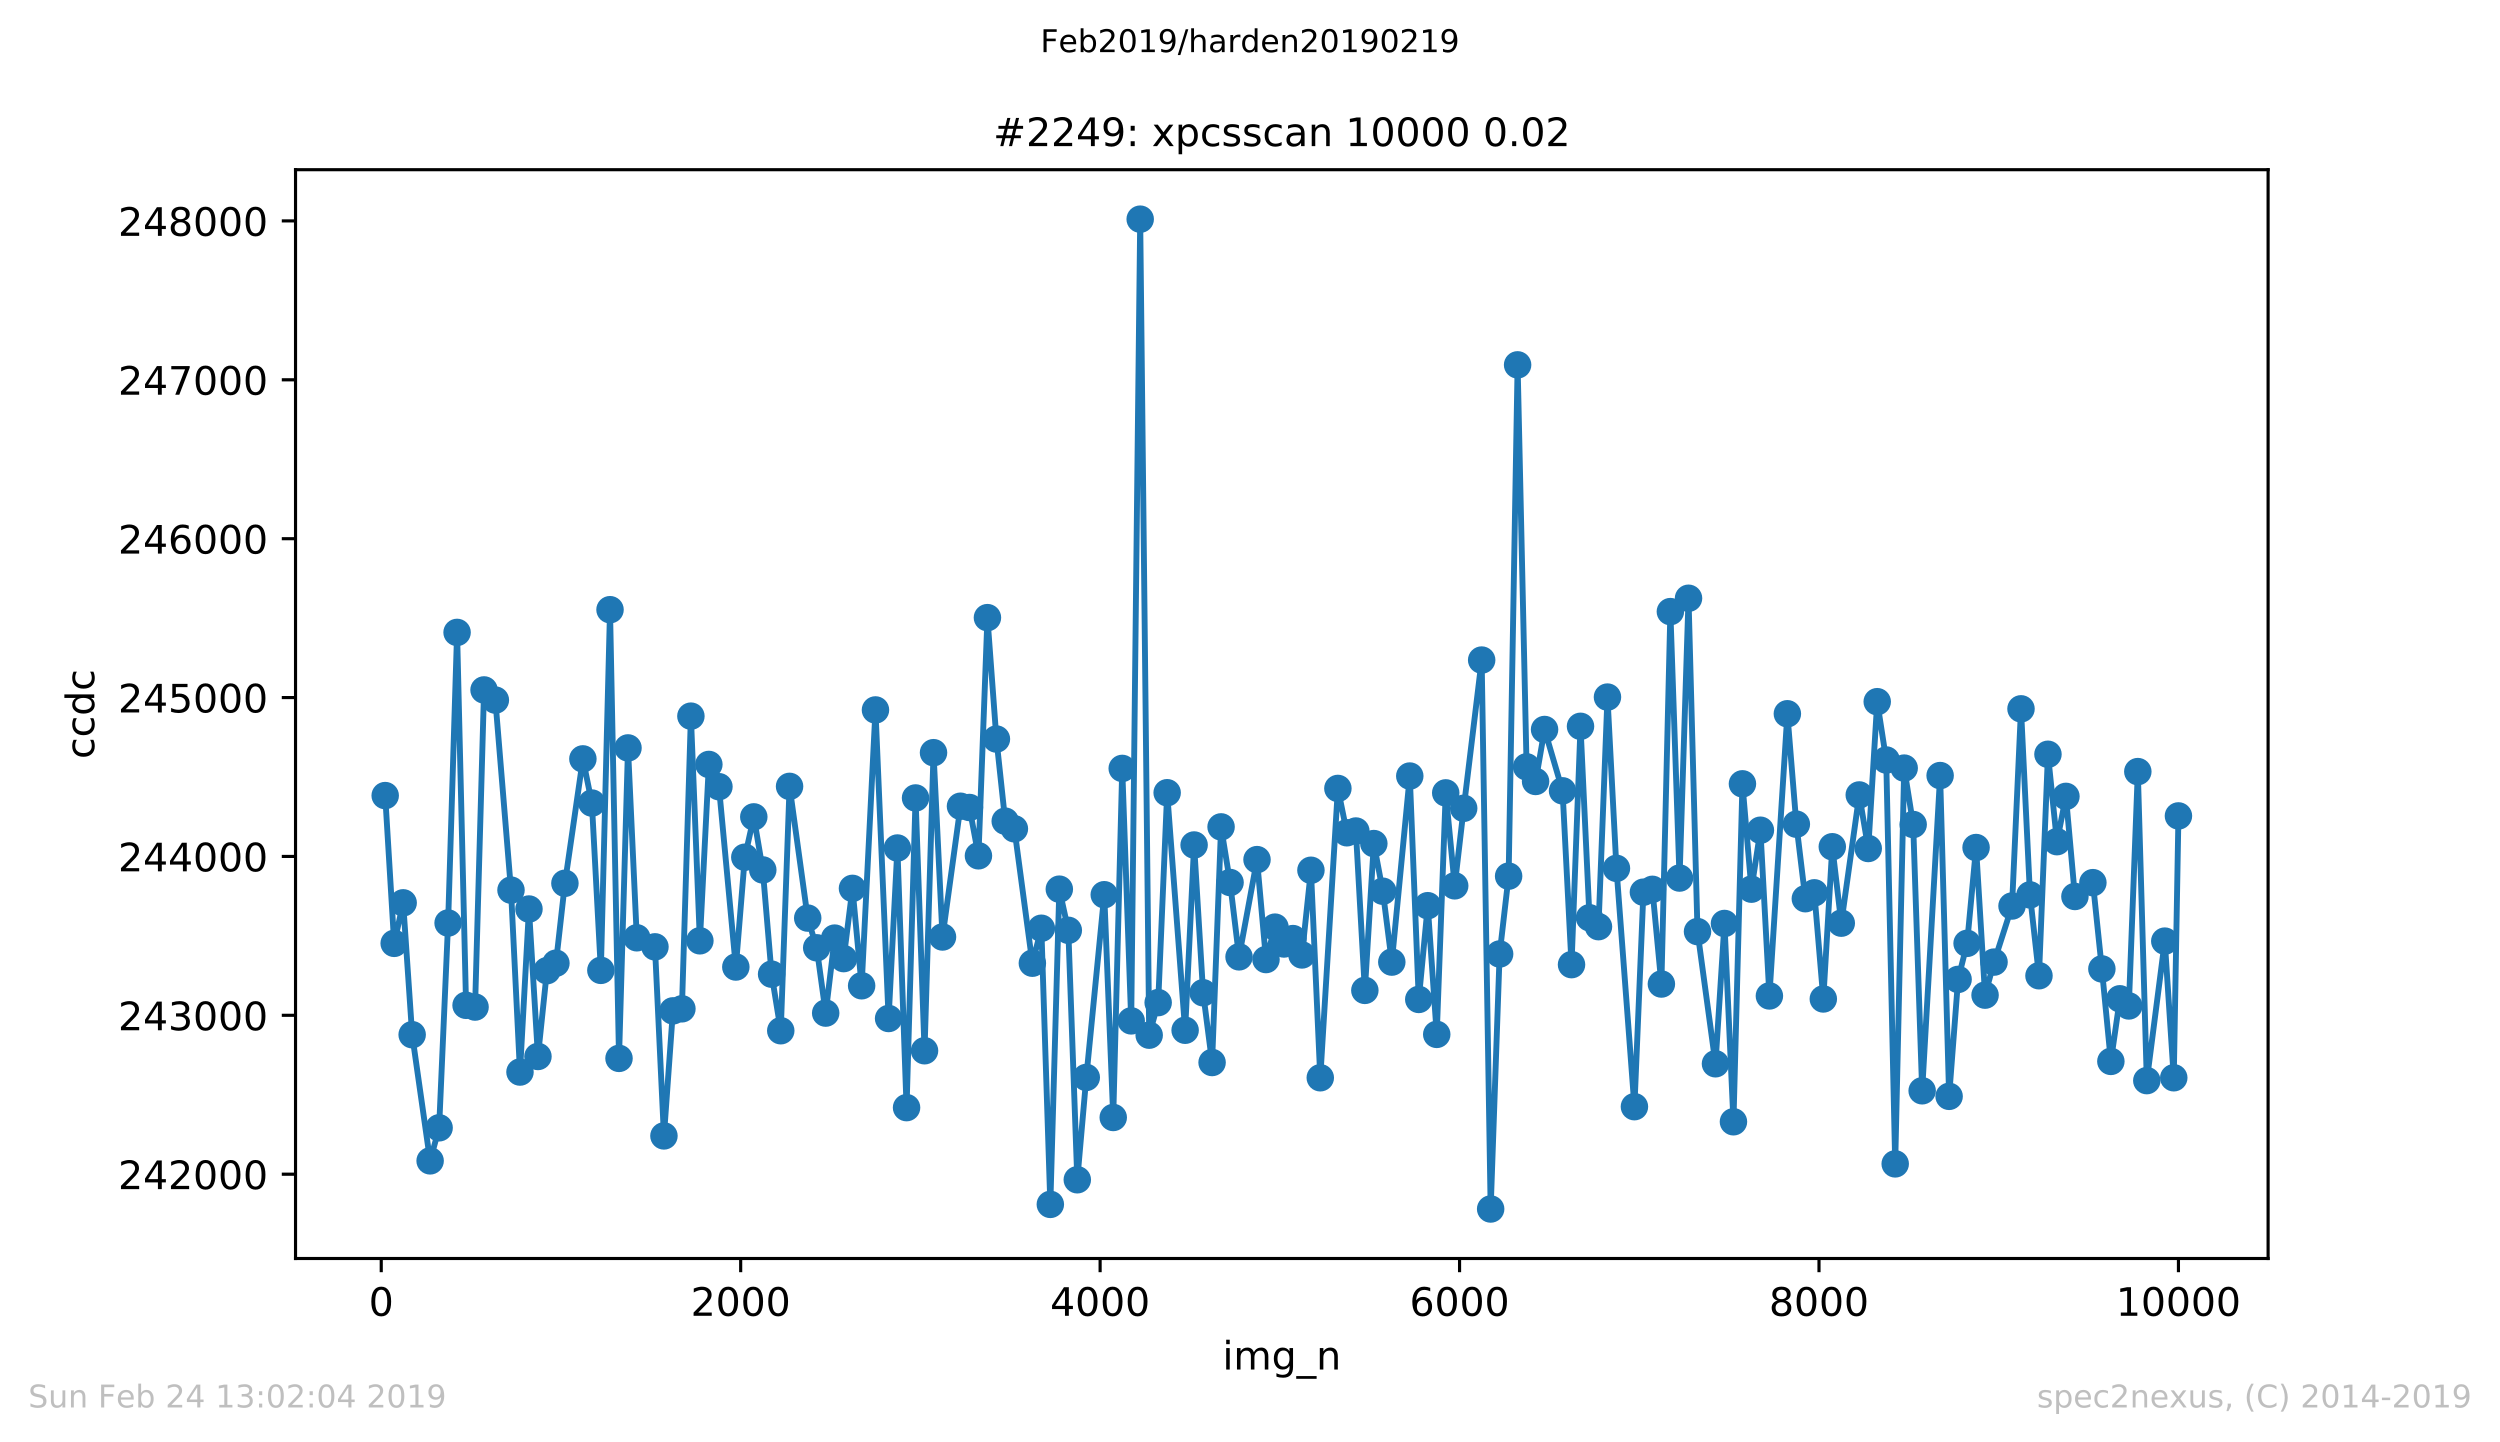 <?xml version="1.0" encoding="utf-8" standalone="no"?>
<!DOCTYPE svg PUBLIC "-//W3C//DTD SVG 1.1//EN"
  "http://www.w3.org/Graphics/SVG/1.1/DTD/svg11.dtd">
<!-- Created with matplotlib (https://matplotlib.org/) -->
<svg height="367.2pt" version="1.1" viewBox="0 0 636.48 367.2" width="636.48pt" xmlns="http://www.w3.org/2000/svg" xmlns:xlink="http://www.w3.org/1999/xlink">
 <defs>
  <style type="text/css">
*{stroke-linecap:butt;stroke-linejoin:round;white-space:pre;}
  </style>
 </defs>
 <g id="figure_1">
  <g id="patch_1">
   <path d="M 0 367.2 
L 636.48 367.2 
L 636.48 0 
L 0 0 
z
" style="fill:#ffffff;"/>
  </g>
  <g id="axes_1">
   <g id="patch_2">
    <path d="M 75.24 320.4 
L 577.44 320.4 
L 577.44 43.2 
L 75.24 43.2 
z
" style="fill:#ffffff;"/>
   </g>
   <g id="matplotlib.axis_1">
    <g id="xtick_1">
     <g id="line2d_1">
      <defs>
       <path d="M 0 0 
L 0 3.5 
" id="ma4712c759c" style="stroke:#000000;stroke-width:0.8;"/>
      </defs>
      <g>
       <use style="stroke:#000000;stroke-width:0.8;" x="97.061" xlink:href="#ma4712c759c" y="320.4"/>
      </g>
     </g>
     <g id="text_1">
      <!-- 0 -->
      <defs>
       <path d="M 31.781 66.406 
Q 24.172 66.406 20.328 58.906 
Q 16.5 51.422 16.5 36.375 
Q 16.5 21.391 20.328 13.891 
Q 24.172 6.391 31.781 6.391 
Q 39.453 6.391 43.281 13.891 
Q 47.125 21.391 47.125 36.375 
Q 47.125 51.422 43.281 58.906 
Q 39.453 66.406 31.781 66.406 
z
M 31.781 74.219 
Q 44.047 74.219 50.516 64.516 
Q 56.984 54.828 56.984 36.375 
Q 56.984 17.969 50.516 8.266 
Q 44.047 -1.422 31.781 -1.422 
Q 19.531 -1.422 13.062 8.266 
Q 6.594 17.969 6.594 36.375 
Q 6.594 54.828 13.062 64.516 
Q 19.531 74.219 31.781 74.219 
z
" id="DejaVuSans-48"/>
      </defs>
      <g transform="translate(93.879 334.998)scale(0.1 -0.1)">
       <use xlink:href="#DejaVuSans-48"/>
      </g>
     </g>
    </g>
    <g id="xtick_2">
     <g id="line2d_2">
      <g>
       <use style="stroke:#000000;stroke-width:0.8;" x="188.571" xlink:href="#ma4712c759c" y="320.4"/>
      </g>
     </g>
     <g id="text_2">
      <!-- 2000 -->
      <defs>
       <path d="M 19.188 8.297 
L 53.609 8.297 
L 53.609 0 
L 7.328 0 
L 7.328 8.297 
Q 12.938 14.109 22.625 23.891 
Q 32.328 33.688 34.812 36.531 
Q 39.547 41.844 41.422 45.531 
Q 43.312 49.219 43.312 52.781 
Q 43.312 58.594 39.234 62.25 
Q 35.156 65.922 28.609 65.922 
Q 23.969 65.922 18.812 64.312 
Q 13.672 62.703 7.812 59.422 
L 7.812 69.391 
Q 13.766 71.781 18.938 73 
Q 24.125 74.219 28.422 74.219 
Q 39.75 74.219 46.484 68.547 
Q 53.219 62.891 53.219 53.422 
Q 53.219 48.922 51.531 44.891 
Q 49.859 40.875 45.406 35.406 
Q 44.188 33.984 37.641 27.219 
Q 31.109 20.453 19.188 8.297 
z
" id="DejaVuSans-50"/>
      </defs>
      <g transform="translate(175.846 334.998)scale(0.1 -0.1)">
       <use xlink:href="#DejaVuSans-50"/>
       <use x="63.623" xlink:href="#DejaVuSans-48"/>
       <use x="127.246" xlink:href="#DejaVuSans-48"/>
       <use x="190.869" xlink:href="#DejaVuSans-48"/>
      </g>
     </g>
    </g>
    <g id="xtick_3">
     <g id="line2d_3">
      <g>
       <use style="stroke:#000000;stroke-width:0.8;" x="280.081" xlink:href="#ma4712c759c" y="320.4"/>
      </g>
     </g>
     <g id="text_3">
      <!-- 4000 -->
      <defs>
       <path d="M 37.797 64.312 
L 12.891 25.391 
L 37.797 25.391 
z
M 35.203 72.906 
L 47.609 72.906 
L 47.609 25.391 
L 58.016 25.391 
L 58.016 17.188 
L 47.609 17.188 
L 47.609 0 
L 37.797 0 
L 37.797 17.188 
L 4.891 17.188 
L 4.891 26.703 
z
" id="DejaVuSans-52"/>
      </defs>
      <g transform="translate(267.356 334.998)scale(0.1 -0.1)">
       <use xlink:href="#DejaVuSans-52"/>
       <use x="63.623" xlink:href="#DejaVuSans-48"/>
       <use x="127.246" xlink:href="#DejaVuSans-48"/>
       <use x="190.869" xlink:href="#DejaVuSans-48"/>
      </g>
     </g>
    </g>
    <g id="xtick_4">
     <g id="line2d_4">
      <g>
       <use style="stroke:#000000;stroke-width:0.8;" x="371.592" xlink:href="#ma4712c759c" y="320.4"/>
      </g>
     </g>
     <g id="text_4">
      <!-- 6000 -->
      <defs>
       <path d="M 33.016 40.375 
Q 26.375 40.375 22.484 35.828 
Q 18.609 31.297 18.609 23.391 
Q 18.609 15.531 22.484 10.953 
Q 26.375 6.391 33.016 6.391 
Q 39.656 6.391 43.531 10.953 
Q 47.406 15.531 47.406 23.391 
Q 47.406 31.297 43.531 35.828 
Q 39.656 40.375 33.016 40.375 
z
M 52.594 71.297 
L 52.594 62.312 
Q 48.875 64.062 45.094 64.984 
Q 41.312 65.922 37.594 65.922 
Q 27.828 65.922 22.672 59.328 
Q 17.531 52.734 16.797 39.406 
Q 19.672 43.656 24.016 45.922 
Q 28.375 48.188 33.594 48.188 
Q 44.578 48.188 50.953 41.516 
Q 57.328 34.859 57.328 23.391 
Q 57.328 12.156 50.688 5.359 
Q 44.047 -1.422 33.016 -1.422 
Q 20.359 -1.422 13.672 8.266 
Q 6.984 17.969 6.984 36.375 
Q 6.984 53.656 15.188 63.938 
Q 23.391 74.219 37.203 74.219 
Q 40.922 74.219 44.703 73.484 
Q 48.484 72.75 52.594 71.297 
z
" id="DejaVuSans-54"/>
      </defs>
      <g transform="translate(358.867 334.998)scale(0.1 -0.1)">
       <use xlink:href="#DejaVuSans-54"/>
       <use x="63.623" xlink:href="#DejaVuSans-48"/>
       <use x="127.246" xlink:href="#DejaVuSans-48"/>
       <use x="190.869" xlink:href="#DejaVuSans-48"/>
      </g>
     </g>
    </g>
    <g id="xtick_5">
     <g id="line2d_5">
      <g>
       <use style="stroke:#000000;stroke-width:0.8;" x="463.102" xlink:href="#ma4712c759c" y="320.4"/>
      </g>
     </g>
     <g id="text_5">
      <!-- 8000 -->
      <defs>
       <path d="M 31.781 34.625 
Q 24.75 34.625 20.719 30.859 
Q 16.703 27.094 16.703 20.516 
Q 16.703 13.922 20.719 10.156 
Q 24.75 6.391 31.781 6.391 
Q 38.812 6.391 42.859 10.172 
Q 46.922 13.969 46.922 20.516 
Q 46.922 27.094 42.891 30.859 
Q 38.875 34.625 31.781 34.625 
z
M 21.922 38.812 
Q 15.578 40.375 12.031 44.719 
Q 8.5 49.078 8.5 55.328 
Q 8.5 64.062 14.719 69.141 
Q 20.953 74.219 31.781 74.219 
Q 42.672 74.219 48.875 69.141 
Q 55.078 64.062 55.078 55.328 
Q 55.078 49.078 51.531 44.719 
Q 48 40.375 41.703 38.812 
Q 48.828 37.156 52.797 32.312 
Q 56.781 27.484 56.781 20.516 
Q 56.781 9.906 50.312 4.234 
Q 43.844 -1.422 31.781 -1.422 
Q 19.734 -1.422 13.25 4.234 
Q 6.781 9.906 6.781 20.516 
Q 6.781 27.484 10.781 32.312 
Q 14.797 37.156 21.922 38.812 
z
M 18.312 54.391 
Q 18.312 48.734 21.844 45.562 
Q 25.391 42.391 31.781 42.391 
Q 38.141 42.391 41.719 45.562 
Q 45.312 48.734 45.312 54.391 
Q 45.312 60.062 41.719 63.234 
Q 38.141 66.406 31.781 66.406 
Q 25.391 66.406 21.844 63.234 
Q 18.312 60.062 18.312 54.391 
z
" id="DejaVuSans-56"/>
      </defs>
      <g transform="translate(450.377 334.998)scale(0.1 -0.1)">
       <use xlink:href="#DejaVuSans-56"/>
       <use x="63.623" xlink:href="#DejaVuSans-48"/>
       <use x="127.246" xlink:href="#DejaVuSans-48"/>
       <use x="190.869" xlink:href="#DejaVuSans-48"/>
      </g>
     </g>
    </g>
    <g id="xtick_6">
     <g id="line2d_6">
      <g>
       <use style="stroke:#000000;stroke-width:0.8;" x="554.613" xlink:href="#ma4712c759c" y="320.4"/>
      </g>
     </g>
     <g id="text_6">
      <!-- 10000 -->
      <defs>
       <path d="M 12.406 8.297 
L 28.516 8.297 
L 28.516 63.922 
L 10.984 60.406 
L 10.984 69.391 
L 28.422 72.906 
L 38.281 72.906 
L 38.281 8.297 
L 54.391 8.297 
L 54.391 0 
L 12.406 0 
z
" id="DejaVuSans-49"/>
      </defs>
      <g transform="translate(538.706 334.998)scale(0.1 -0.1)">
       <use xlink:href="#DejaVuSans-49"/>
       <use x="63.623" xlink:href="#DejaVuSans-48"/>
       <use x="127.246" xlink:href="#DejaVuSans-48"/>
       <use x="190.869" xlink:href="#DejaVuSans-48"/>
       <use x="254.492" xlink:href="#DejaVuSans-48"/>
      </g>
     </g>
    </g>
    <g id="text_7">
     <!-- img_n -->
     <defs>
      <path d="M 9.422 54.688 
L 18.406 54.688 
L 18.406 0 
L 9.422 0 
z
M 9.422 75.984 
L 18.406 75.984 
L 18.406 64.594 
L 9.422 64.594 
z
" id="DejaVuSans-105"/>
      <path d="M 52 44.188 
Q 55.375 50.25 60.062 53.125 
Q 64.75 56 71.094 56 
Q 79.641 56 84.281 50.016 
Q 88.922 44.047 88.922 33.016 
L 88.922 0 
L 79.891 0 
L 79.891 32.719 
Q 79.891 40.578 77.094 44.375 
Q 74.312 48.188 68.609 48.188 
Q 61.625 48.188 57.562 43.547 
Q 53.516 38.922 53.516 30.906 
L 53.516 0 
L 44.484 0 
L 44.484 32.719 
Q 44.484 40.625 41.703 44.406 
Q 38.922 48.188 33.109 48.188 
Q 26.219 48.188 22.156 43.531 
Q 18.109 38.875 18.109 30.906 
L 18.109 0 
L 9.078 0 
L 9.078 54.688 
L 18.109 54.688 
L 18.109 46.188 
Q 21.188 51.219 25.484 53.609 
Q 29.781 56 35.688 56 
Q 41.656 56 45.828 52.969 
Q 50 49.953 52 44.188 
z
" id="DejaVuSans-109"/>
      <path d="M 45.406 27.984 
Q 45.406 37.75 41.375 43.109 
Q 37.359 48.484 30.078 48.484 
Q 22.859 48.484 18.828 43.109 
Q 14.797 37.75 14.797 27.984 
Q 14.797 18.266 18.828 12.891 
Q 22.859 7.516 30.078 7.516 
Q 37.359 7.516 41.375 12.891 
Q 45.406 18.266 45.406 27.984 
z
M 54.391 6.781 
Q 54.391 -7.172 48.188 -13.984 
Q 42 -20.797 29.203 -20.797 
Q 24.469 -20.797 20.266 -20.094 
Q 16.062 -19.391 12.109 -17.922 
L 12.109 -9.188 
Q 16.062 -11.328 19.922 -12.344 
Q 23.781 -13.375 27.781 -13.375 
Q 36.625 -13.375 41.016 -8.766 
Q 45.406 -4.156 45.406 5.172 
L 45.406 9.625 
Q 42.625 4.781 38.281 2.391 
Q 33.938 0 27.875 0 
Q 17.828 0 11.672 7.656 
Q 5.516 15.328 5.516 27.984 
Q 5.516 40.672 11.672 48.328 
Q 17.828 56 27.875 56 
Q 33.938 56 38.281 53.609 
Q 42.625 51.219 45.406 46.391 
L 45.406 54.688 
L 54.391 54.688 
z
" id="DejaVuSans-103"/>
      <path d="M 50.984 -16.609 
L 50.984 -23.578 
L -0.984 -23.578 
L -0.984 -16.609 
z
" id="DejaVuSans-95"/>
      <path d="M 54.891 33.016 
L 54.891 0 
L 45.906 0 
L 45.906 32.719 
Q 45.906 40.484 42.875 44.328 
Q 39.844 48.188 33.797 48.188 
Q 26.516 48.188 22.312 43.547 
Q 18.109 38.922 18.109 30.906 
L 18.109 0 
L 9.078 0 
L 9.078 54.688 
L 18.109 54.688 
L 18.109 46.188 
Q 21.344 51.125 25.703 53.562 
Q 30.078 56 35.797 56 
Q 45.219 56 50.047 50.172 
Q 54.891 44.344 54.891 33.016 
z
" id="DejaVuSans-110"/>
     </defs>
     <g transform="translate(311.238 348.677)scale(0.1 -0.1)">
      <use xlink:href="#DejaVuSans-105"/>
      <use x="27.783" xlink:href="#DejaVuSans-109"/>
      <use x="125.195" xlink:href="#DejaVuSans-103"/>
      <use x="188.672" xlink:href="#DejaVuSans-95"/>
      <use x="238.672" xlink:href="#DejaVuSans-110"/>
     </g>
    </g>
   </g>
   <g id="matplotlib.axis_2">
    <g id="ytick_1">
     <g id="line2d_7">
      <defs>
       <path d="M 0 0 
L -3.5 0 
" id="mccebaf399e" style="stroke:#000000;stroke-width:0.8;"/>
      </defs>
      <g>
       <use style="stroke:#000000;stroke-width:0.8;" x="75.24" xlink:href="#mccebaf399e" y="298.942"/>
      </g>
     </g>
     <g id="text_8">
      <!-- 242000 -->
      <g transform="translate(30.065 302.741)scale(0.1 -0.1)">
       <use xlink:href="#DejaVuSans-50"/>
       <use x="63.623" xlink:href="#DejaVuSans-52"/>
       <use x="127.246" xlink:href="#DejaVuSans-50"/>
       <use x="190.869" xlink:href="#DejaVuSans-48"/>
       <use x="254.492" xlink:href="#DejaVuSans-48"/>
       <use x="318.115" xlink:href="#DejaVuSans-48"/>
      </g>
     </g>
    </g>
    <g id="ytick_2">
     <g id="line2d_8">
      <g>
       <use style="stroke:#000000;stroke-width:0.8;" x="75.24" xlink:href="#mccebaf399e" y="258.492"/>
      </g>
     </g>
     <g id="text_9">
      <!-- 243000 -->
      <defs>
       <path d="M 40.578 39.312 
Q 47.656 37.797 51.625 33 
Q 55.609 28.219 55.609 21.188 
Q 55.609 10.406 48.188 4.484 
Q 40.766 -1.422 27.094 -1.422 
Q 22.516 -1.422 17.656 -0.516 
Q 12.797 0.391 7.625 2.203 
L 7.625 11.719 
Q 11.719 9.328 16.594 8.109 
Q 21.484 6.891 26.812 6.891 
Q 36.078 6.891 40.938 10.547 
Q 45.797 14.203 45.797 21.188 
Q 45.797 27.641 41.281 31.266 
Q 36.766 34.906 28.719 34.906 
L 20.219 34.906 
L 20.219 43.016 
L 29.109 43.016 
Q 36.375 43.016 40.234 45.922 
Q 44.094 48.828 44.094 54.297 
Q 44.094 59.906 40.109 62.906 
Q 36.141 65.922 28.719 65.922 
Q 24.656 65.922 20.016 65.031 
Q 15.375 64.156 9.812 62.312 
L 9.812 71.094 
Q 15.438 72.656 20.344 73.438 
Q 25.25 74.219 29.594 74.219 
Q 40.828 74.219 47.359 69.109 
Q 53.906 64.016 53.906 55.328 
Q 53.906 49.266 50.438 45.094 
Q 46.969 40.922 40.578 39.312 
z
" id="DejaVuSans-51"/>
      </defs>
      <g transform="translate(30.065 262.291)scale(0.1 -0.1)">
       <use xlink:href="#DejaVuSans-50"/>
       <use x="63.623" xlink:href="#DejaVuSans-52"/>
       <use x="127.246" xlink:href="#DejaVuSans-51"/>
       <use x="190.869" xlink:href="#DejaVuSans-48"/>
       <use x="254.492" xlink:href="#DejaVuSans-48"/>
       <use x="318.115" xlink:href="#DejaVuSans-48"/>
      </g>
     </g>
    </g>
    <g id="ytick_3">
     <g id="line2d_9">
      <g>
       <use style="stroke:#000000;stroke-width:0.8;" x="75.24" xlink:href="#mccebaf399e" y="218.043"/>
      </g>
     </g>
     <g id="text_10">
      <!-- 244000 -->
      <g transform="translate(30.065 221.842)scale(0.1 -0.1)">
       <use xlink:href="#DejaVuSans-50"/>
       <use x="63.623" xlink:href="#DejaVuSans-52"/>
       <use x="127.246" xlink:href="#DejaVuSans-52"/>
       <use x="190.869" xlink:href="#DejaVuSans-48"/>
       <use x="254.492" xlink:href="#DejaVuSans-48"/>
       <use x="318.115" xlink:href="#DejaVuSans-48"/>
      </g>
     </g>
    </g>
    <g id="ytick_4">
     <g id="line2d_10">
      <g>
       <use style="stroke:#000000;stroke-width:0.8;" x="75.24" xlink:href="#mccebaf399e" y="177.593"/>
      </g>
     </g>
     <g id="text_11">
      <!-- 245000 -->
      <defs>
       <path d="M 10.797 72.906 
L 49.516 72.906 
L 49.516 64.594 
L 19.828 64.594 
L 19.828 46.734 
Q 21.969 47.469 24.109 47.828 
Q 26.266 48.188 28.422 48.188 
Q 40.625 48.188 47.75 41.5 
Q 54.891 34.812 54.891 23.391 
Q 54.891 11.625 47.562 5.094 
Q 40.234 -1.422 26.906 -1.422 
Q 22.312 -1.422 17.547 -0.641 
Q 12.797 0.141 7.719 1.703 
L 7.719 11.625 
Q 12.109 9.234 16.797 8.062 
Q 21.484 6.891 26.703 6.891 
Q 35.156 6.891 40.078 11.328 
Q 45.016 15.766 45.016 23.391 
Q 45.016 31 40.078 35.438 
Q 35.156 39.891 26.703 39.891 
Q 22.75 39.891 18.812 39.016 
Q 14.891 38.141 10.797 36.281 
z
" id="DejaVuSans-53"/>
      </defs>
      <g transform="translate(30.065 181.392)scale(0.1 -0.1)">
       <use xlink:href="#DejaVuSans-50"/>
       <use x="63.623" xlink:href="#DejaVuSans-52"/>
       <use x="127.246" xlink:href="#DejaVuSans-53"/>
       <use x="190.869" xlink:href="#DejaVuSans-48"/>
       <use x="254.492" xlink:href="#DejaVuSans-48"/>
       <use x="318.115" xlink:href="#DejaVuSans-48"/>
      </g>
     </g>
    </g>
    <g id="ytick_5">
     <g id="line2d_11">
      <g>
       <use style="stroke:#000000;stroke-width:0.8;" x="75.24" xlink:href="#mccebaf399e" y="137.144"/>
      </g>
     </g>
     <g id="text_12">
      <!-- 246000 -->
      <g transform="translate(30.065 140.943)scale(0.1 -0.1)">
       <use xlink:href="#DejaVuSans-50"/>
       <use x="63.623" xlink:href="#DejaVuSans-52"/>
       <use x="127.246" xlink:href="#DejaVuSans-54"/>
       <use x="190.869" xlink:href="#DejaVuSans-48"/>
       <use x="254.492" xlink:href="#DejaVuSans-48"/>
       <use x="318.115" xlink:href="#DejaVuSans-48"/>
      </g>
     </g>
    </g>
    <g id="ytick_6">
     <g id="line2d_12">
      <g>
       <use style="stroke:#000000;stroke-width:0.8;" x="75.24" xlink:href="#mccebaf399e" y="96.694"/>
      </g>
     </g>
     <g id="text_13">
      <!-- 247000 -->
      <defs>
       <path d="M 8.203 72.906 
L 55.078 72.906 
L 55.078 68.703 
L 28.609 0 
L 18.312 0 
L 43.219 64.594 
L 8.203 64.594 
z
" id="DejaVuSans-55"/>
      </defs>
      <g transform="translate(30.065 100.494)scale(0.1 -0.1)">
       <use xlink:href="#DejaVuSans-50"/>
       <use x="63.623" xlink:href="#DejaVuSans-52"/>
       <use x="127.246" xlink:href="#DejaVuSans-55"/>
       <use x="190.869" xlink:href="#DejaVuSans-48"/>
       <use x="254.492" xlink:href="#DejaVuSans-48"/>
       <use x="318.115" xlink:href="#DejaVuSans-48"/>
      </g>
     </g>
    </g>
    <g id="ytick_7">
     <g id="line2d_13">
      <g>
       <use style="stroke:#000000;stroke-width:0.8;" x="75.24" xlink:href="#mccebaf399e" y="56.245"/>
      </g>
     </g>
     <g id="text_14">
      <!-- 248000 -->
      <g transform="translate(30.065 60.044)scale(0.1 -0.1)">
       <use xlink:href="#DejaVuSans-50"/>
       <use x="63.623" xlink:href="#DejaVuSans-52"/>
       <use x="127.246" xlink:href="#DejaVuSans-56"/>
       <use x="190.869" xlink:href="#DejaVuSans-48"/>
       <use x="254.492" xlink:href="#DejaVuSans-48"/>
       <use x="318.115" xlink:href="#DejaVuSans-48"/>
      </g>
     </g>
    </g>
    <g id="text_15">
     <!-- ccdc -->
     <defs>
      <path d="M 48.781 52.594 
L 48.781 44.188 
Q 44.969 46.297 41.141 47.344 
Q 37.312 48.391 33.406 48.391 
Q 24.656 48.391 19.812 42.844 
Q 14.984 37.312 14.984 27.297 
Q 14.984 17.281 19.812 11.734 
Q 24.656 6.203 33.406 6.203 
Q 37.312 6.203 41.141 7.25 
Q 44.969 8.297 48.781 10.406 
L 48.781 2.094 
Q 45.016 0.344 40.984 -0.531 
Q 36.969 -1.422 32.422 -1.422 
Q 20.062 -1.422 12.781 6.344 
Q 5.516 14.109 5.516 27.297 
Q 5.516 40.672 12.859 48.328 
Q 20.219 56 33.016 56 
Q 37.156 56 41.109 55.141 
Q 45.062 54.297 48.781 52.594 
z
" id="DejaVuSans-99"/>
      <path d="M 45.406 46.391 
L 45.406 75.984 
L 54.391 75.984 
L 54.391 0 
L 45.406 0 
L 45.406 8.203 
Q 42.578 3.328 38.25 0.953 
Q 33.938 -1.422 27.875 -1.422 
Q 17.969 -1.422 11.734 6.484 
Q 5.516 14.406 5.516 27.297 
Q 5.516 40.188 11.734 48.094 
Q 17.969 56 27.875 56 
Q 33.938 56 38.25 53.625 
Q 42.578 51.266 45.406 46.391 
z
M 14.797 27.297 
Q 14.797 17.391 18.875 11.75 
Q 22.953 6.109 30.078 6.109 
Q 37.203 6.109 41.297 11.75 
Q 45.406 17.391 45.406 27.297 
Q 45.406 37.203 41.297 42.844 
Q 37.203 48.484 30.078 48.484 
Q 22.953 48.484 18.875 42.844 
Q 14.797 37.203 14.797 27.297 
z
" id="DejaVuSans-100"/>
     </defs>
     <g transform="translate(23.985 193.222)rotate(-90)scale(0.1 -0.1)">
      <use xlink:href="#DejaVuSans-99"/>
      <use x="54.98" xlink:href="#DejaVuSans-99"/>
      <use x="109.961" xlink:href="#DejaVuSans-100"/>
      <use x="173.438" xlink:href="#DejaVuSans-99"/>
     </g>
    </g>
   </g>
   <g id="line2d_14">
    <path clip-path="url(#pdfccc4a180)" d="M 98.067 202.551 
L 100.355 240.169 
L 102.643 229.854 
L 104.931 263.427 
L 109.506 295.544 
L 111.794 287.13 
L 114.082 234.991 
L 116.369 161.009 
L 118.657 255.944 
L 120.945 256.389 
L 123.233 175.652 
L 126.115 178.24 
L 130.096 226.618 
L 132.384 272.933 
L 134.671 231.431 
L 136.959 268.969 
L 139.247 247.126 
L 141.535 245.225 
L 143.822 224.879 
L 148.398 193.207 
L 150.686 204.452 
L 152.974 247.045 
L 155.307 155.225 
L 157.595 269.454 
L 159.883 190.416 
L 162.125 238.753 
L 166.746 241.058 
L 169.034 289.193 
L 171.321 257.36 
L 173.609 256.834 
L 175.897 182.326 
L 178.185 239.521 
L 180.472 194.622 
L 183.035 200.285 
L 187.336 246.196 
L 189.623 218.245 
L 191.911 207.971 
L 194.199 221.481 
L 196.441 248.016 
L 198.774 262.416 
L 201.016 200.204 
L 205.638 233.737 
L 207.926 241.301 
L 210.213 257.926 
L 212.501 238.834 
L 214.789 244.052 
L 217.031 226.173 
L 219.364 250.969 
L 222.887 180.748 
L 226.228 259.301 
L 228.47 215.899 
L 230.803 281.993 
L 233.091 203.157 
L 235.379 267.512 
L 237.666 191.629 
L 239.954 238.551 
L 244.53 205.261 
L 246.817 205.584 
L 249.105 217.881 
L 251.393 157.247 
L 253.681 188.151 
L 255.923 209.063 
L 258.256 211.004 
L 262.832 245.225 
L 265.12 236.326 
L 267.407 306.627 
L 269.695 226.375 
L 271.983 236.852 
L 274.271 300.357 
L 276.558 274.308 
L 281.134 227.791 
L 283.422 284.501 
L 285.709 195.634 
L 287.997 259.908 
L 290.285 55.8 
L 292.573 263.548 
L 294.86 255.256 
L 297.148 201.822 
L 301.724 262.294 
L 304.011 215.13 
L 306.299 252.748 
L 308.587 270.506 
L 310.875 210.519 
L 313.163 224.676 
L 315.45 243.607 
L 320.026 218.852 
L 322.314 244.294 
L 324.601 236.043 
L 326.889 240.33 
L 329.177 238.955 
L 331.465 243.121 
L 333.752 221.562 
L 336.132 274.389 
L 340.616 200.73 
L 342.903 212.016 
L 345.191 211.571 
L 347.479 252.142 
L 349.767 214.766 
L 352.054 226.901 
L 354.342 244.942 
L 358.918 197.575 
L 361.205 254.447 
L 363.493 230.582 
L 365.781 263.346 
L 368.069 201.863 
L 370.357 225.526 
L 372.644 205.787 
L 377.22 168.047 
L 379.508 307.8 
L 381.795 242.879 
L 384.083 223.058 
L 386.371 92.892 
L 388.659 195.229 
L 390.946 198.951 
L 393.234 185.724 
L 397.81 201.337 
L 400.097 245.589 
L 402.385 184.915 
L 404.673 233.656 
L 406.961 235.921 
L 409.248 177.472 
L 411.536 221.076 
L 416.112 281.751 
L 418.399 227.144 
L 420.687 226.416 
L 422.975 250.524 
L 425.263 155.71 
L 427.596 223.544 
L 429.884 152.312 
L 432.172 237.175 
L 436.747 270.829 
L 439.035 235.112 
L 441.323 285.593 
L 443.611 199.557 
L 445.898 226.375 
L 448.186 211.369 
L 450.474 253.557 
L 455.049 181.719 
L 457.337 209.831 
L 459.625 228.802 
L 461.913 227.306 
L 464.2 254.326 
L 466.488 215.575 
L 468.776 235.031 
L 473.351 202.389 
L 475.639 216.02 
L 477.927 178.645 
L 480.215 193.49 
L 482.503 296.312 
L 484.79 195.553 
L 487.078 209.912 
L 489.366 277.706 
L 493.941 197.454 
L 496.229 279.121 
L 498.517 249.351 
L 500.805 240.169 
L 503.092 215.778 
L 505.38 253.355 
L 507.668 244.942 
L 512.243 230.663 
L 514.531 180.465 
L 516.819 227.831 
L 519.107 248.42 
L 521.394 192.034 
L 523.682 214.281 
L 525.97 202.753 
L 528.258 228.236 
L 532.833 224.717 
L 535.121 246.681 
L 537.409 270.222 
L 539.697 254.285 
L 541.984 256.106 
L 544.272 196.443 
L 546.56 275.117 
L 551.135 239.602 
L 553.423 274.389 
L 554.613 207.728 
L 554.613 207.728 
" style="fill:none;stroke:#1f77b4;stroke-linecap:square;stroke-width:1.5;"/>
    <defs>
     <path d="M 0 3 
C 0.796 3 1.559 2.684 2.121 2.121 
C 2.684 1.559 3 0.796 3 0 
C 3 -0.796 2.684 -1.559 2.121 -2.121 
C 1.559 -2.684 0.796 -3 0 -3 
C -0.796 -3 -1.559 -2.684 -2.121 -2.121 
C -2.684 -1.559 -3 -0.796 -3 0 
C -3 0.796 -2.684 1.559 -2.121 2.121 
C -1.559 2.684 -0.796 3 0 3 
z
" id="m308a1019a9" style="stroke:#1f77b4;"/>
    </defs>
    <g clip-path="url(#pdfccc4a180)">
     <use style="fill:#1f77b4;stroke:#1f77b4;" x="98.067" xlink:href="#m308a1019a9" y="202.551"/>
     <use style="fill:#1f77b4;stroke:#1f77b4;" x="100.355" xlink:href="#m308a1019a9" y="240.169"/>
     <use style="fill:#1f77b4;stroke:#1f77b4;" x="102.643" xlink:href="#m308a1019a9" y="229.854"/>
     <use style="fill:#1f77b4;stroke:#1f77b4;" x="104.931" xlink:href="#m308a1019a9" y="263.427"/>
     <use style="fill:#1f77b4;stroke:#1f77b4;" x="109.506" xlink:href="#m308a1019a9" y="295.544"/>
     <use style="fill:#1f77b4;stroke:#1f77b4;" x="111.794" xlink:href="#m308a1019a9" y="287.13"/>
     <use style="fill:#1f77b4;stroke:#1f77b4;" x="114.082" xlink:href="#m308a1019a9" y="234.991"/>
     <use style="fill:#1f77b4;stroke:#1f77b4;" x="116.369" xlink:href="#m308a1019a9" y="161.009"/>
     <use style="fill:#1f77b4;stroke:#1f77b4;" x="118.657" xlink:href="#m308a1019a9" y="255.944"/>
     <use style="fill:#1f77b4;stroke:#1f77b4;" x="120.945" xlink:href="#m308a1019a9" y="256.389"/>
     <use style="fill:#1f77b4;stroke:#1f77b4;" x="123.233" xlink:href="#m308a1019a9" y="175.652"/>
     <use style="fill:#1f77b4;stroke:#1f77b4;" x="126.115" xlink:href="#m308a1019a9" y="178.24"/>
     <use style="fill:#1f77b4;stroke:#1f77b4;" x="130.096" xlink:href="#m308a1019a9" y="226.618"/>
     <use style="fill:#1f77b4;stroke:#1f77b4;" x="132.384" xlink:href="#m308a1019a9" y="272.933"/>
     <use style="fill:#1f77b4;stroke:#1f77b4;" x="134.671" xlink:href="#m308a1019a9" y="231.431"/>
     <use style="fill:#1f77b4;stroke:#1f77b4;" x="136.959" xlink:href="#m308a1019a9" y="268.969"/>
     <use style="fill:#1f77b4;stroke:#1f77b4;" x="139.247" xlink:href="#m308a1019a9" y="247.126"/>
     <use style="fill:#1f77b4;stroke:#1f77b4;" x="141.535" xlink:href="#m308a1019a9" y="245.225"/>
     <use style="fill:#1f77b4;stroke:#1f77b4;" x="143.822" xlink:href="#m308a1019a9" y="224.879"/>
     <use style="fill:#1f77b4;stroke:#1f77b4;" x="148.398" xlink:href="#m308a1019a9" y="193.207"/>
     <use style="fill:#1f77b4;stroke:#1f77b4;" x="150.686" xlink:href="#m308a1019a9" y="204.452"/>
     <use style="fill:#1f77b4;stroke:#1f77b4;" x="152.974" xlink:href="#m308a1019a9" y="247.045"/>
     <use style="fill:#1f77b4;stroke:#1f77b4;" x="155.307" xlink:href="#m308a1019a9" y="155.225"/>
     <use style="fill:#1f77b4;stroke:#1f77b4;" x="157.595" xlink:href="#m308a1019a9" y="269.454"/>
     <use style="fill:#1f77b4;stroke:#1f77b4;" x="159.883" xlink:href="#m308a1019a9" y="190.416"/>
     <use style="fill:#1f77b4;stroke:#1f77b4;" x="162.125" xlink:href="#m308a1019a9" y="238.753"/>
     <use style="fill:#1f77b4;stroke:#1f77b4;" x="166.746" xlink:href="#m308a1019a9" y="241.058"/>
     <use style="fill:#1f77b4;stroke:#1f77b4;" x="169.034" xlink:href="#m308a1019a9" y="289.193"/>
     <use style="fill:#1f77b4;stroke:#1f77b4;" x="171.321" xlink:href="#m308a1019a9" y="257.36"/>
     <use style="fill:#1f77b4;stroke:#1f77b4;" x="173.609" xlink:href="#m308a1019a9" y="256.834"/>
     <use style="fill:#1f77b4;stroke:#1f77b4;" x="175.897" xlink:href="#m308a1019a9" y="182.326"/>
     <use style="fill:#1f77b4;stroke:#1f77b4;" x="178.185" xlink:href="#m308a1019a9" y="239.521"/>
     <use style="fill:#1f77b4;stroke:#1f77b4;" x="180.472" xlink:href="#m308a1019a9" y="194.622"/>
     <use style="fill:#1f77b4;stroke:#1f77b4;" x="183.035" xlink:href="#m308a1019a9" y="200.285"/>
     <use style="fill:#1f77b4;stroke:#1f77b4;" x="187.336" xlink:href="#m308a1019a9" y="246.196"/>
     <use style="fill:#1f77b4;stroke:#1f77b4;" x="189.623" xlink:href="#m308a1019a9" y="218.245"/>
     <use style="fill:#1f77b4;stroke:#1f77b4;" x="191.911" xlink:href="#m308a1019a9" y="207.971"/>
     <use style="fill:#1f77b4;stroke:#1f77b4;" x="194.199" xlink:href="#m308a1019a9" y="221.481"/>
     <use style="fill:#1f77b4;stroke:#1f77b4;" x="196.441" xlink:href="#m308a1019a9" y="248.016"/>
     <use style="fill:#1f77b4;stroke:#1f77b4;" x="198.774" xlink:href="#m308a1019a9" y="262.416"/>
     <use style="fill:#1f77b4;stroke:#1f77b4;" x="201.016" xlink:href="#m308a1019a9" y="200.204"/>
     <use style="fill:#1f77b4;stroke:#1f77b4;" x="205.638" xlink:href="#m308a1019a9" y="233.737"/>
     <use style="fill:#1f77b4;stroke:#1f77b4;" x="207.926" xlink:href="#m308a1019a9" y="241.301"/>
     <use style="fill:#1f77b4;stroke:#1f77b4;" x="210.213" xlink:href="#m308a1019a9" y="257.926"/>
     <use style="fill:#1f77b4;stroke:#1f77b4;" x="212.501" xlink:href="#m308a1019a9" y="238.834"/>
     <use style="fill:#1f77b4;stroke:#1f77b4;" x="214.789" xlink:href="#m308a1019a9" y="244.052"/>
     <use style="fill:#1f77b4;stroke:#1f77b4;" x="217.031" xlink:href="#m308a1019a9" y="226.173"/>
     <use style="fill:#1f77b4;stroke:#1f77b4;" x="219.364" xlink:href="#m308a1019a9" y="250.969"/>
     <use style="fill:#1f77b4;stroke:#1f77b4;" x="222.887" xlink:href="#m308a1019a9" y="180.748"/>
     <use style="fill:#1f77b4;stroke:#1f77b4;" x="226.228" xlink:href="#m308a1019a9" y="259.301"/>
     <use style="fill:#1f77b4;stroke:#1f77b4;" x="228.47" xlink:href="#m308a1019a9" y="215.899"/>
     <use style="fill:#1f77b4;stroke:#1f77b4;" x="230.803" xlink:href="#m308a1019a9" y="281.993"/>
     <use style="fill:#1f77b4;stroke:#1f77b4;" x="233.091" xlink:href="#m308a1019a9" y="203.157"/>
     <use style="fill:#1f77b4;stroke:#1f77b4;" x="235.379" xlink:href="#m308a1019a9" y="267.512"/>
     <use style="fill:#1f77b4;stroke:#1f77b4;" x="237.666" xlink:href="#m308a1019a9" y="191.629"/>
     <use style="fill:#1f77b4;stroke:#1f77b4;" x="239.954" xlink:href="#m308a1019a9" y="238.551"/>
     <use style="fill:#1f77b4;stroke:#1f77b4;" x="244.53" xlink:href="#m308a1019a9" y="205.261"/>
     <use style="fill:#1f77b4;stroke:#1f77b4;" x="246.817" xlink:href="#m308a1019a9" y="205.584"/>
     <use style="fill:#1f77b4;stroke:#1f77b4;" x="249.105" xlink:href="#m308a1019a9" y="217.881"/>
     <use style="fill:#1f77b4;stroke:#1f77b4;" x="251.393" xlink:href="#m308a1019a9" y="157.247"/>
     <use style="fill:#1f77b4;stroke:#1f77b4;" x="253.681" xlink:href="#m308a1019a9" y="188.151"/>
     <use style="fill:#1f77b4;stroke:#1f77b4;" x="255.923" xlink:href="#m308a1019a9" y="209.063"/>
     <use style="fill:#1f77b4;stroke:#1f77b4;" x="258.256" xlink:href="#m308a1019a9" y="211.004"/>
     <use style="fill:#1f77b4;stroke:#1f77b4;" x="262.832" xlink:href="#m308a1019a9" y="245.225"/>
     <use style="fill:#1f77b4;stroke:#1f77b4;" x="265.12" xlink:href="#m308a1019a9" y="236.326"/>
     <use style="fill:#1f77b4;stroke:#1f77b4;" x="267.407" xlink:href="#m308a1019a9" y="306.627"/>
     <use style="fill:#1f77b4;stroke:#1f77b4;" x="269.695" xlink:href="#m308a1019a9" y="226.375"/>
     <use style="fill:#1f77b4;stroke:#1f77b4;" x="271.983" xlink:href="#m308a1019a9" y="236.852"/>
     <use style="fill:#1f77b4;stroke:#1f77b4;" x="274.271" xlink:href="#m308a1019a9" y="300.357"/>
     <use style="fill:#1f77b4;stroke:#1f77b4;" x="276.558" xlink:href="#m308a1019a9" y="274.308"/>
     <use style="fill:#1f77b4;stroke:#1f77b4;" x="281.134" xlink:href="#m308a1019a9" y="227.791"/>
     <use style="fill:#1f77b4;stroke:#1f77b4;" x="283.422" xlink:href="#m308a1019a9" y="284.501"/>
     <use style="fill:#1f77b4;stroke:#1f77b4;" x="285.709" xlink:href="#m308a1019a9" y="195.634"/>
     <use style="fill:#1f77b4;stroke:#1f77b4;" x="287.997" xlink:href="#m308a1019a9" y="259.908"/>
     <use style="fill:#1f77b4;stroke:#1f77b4;" x="290.285" xlink:href="#m308a1019a9" y="55.8"/>
     <use style="fill:#1f77b4;stroke:#1f77b4;" x="292.573" xlink:href="#m308a1019a9" y="263.548"/>
     <use style="fill:#1f77b4;stroke:#1f77b4;" x="294.86" xlink:href="#m308a1019a9" y="255.256"/>
     <use style="fill:#1f77b4;stroke:#1f77b4;" x="297.148" xlink:href="#m308a1019a9" y="201.822"/>
     <use style="fill:#1f77b4;stroke:#1f77b4;" x="301.724" xlink:href="#m308a1019a9" y="262.294"/>
     <use style="fill:#1f77b4;stroke:#1f77b4;" x="304.011" xlink:href="#m308a1019a9" y="215.13"/>
     <use style="fill:#1f77b4;stroke:#1f77b4;" x="306.299" xlink:href="#m308a1019a9" y="252.748"/>
     <use style="fill:#1f77b4;stroke:#1f77b4;" x="308.587" xlink:href="#m308a1019a9" y="270.506"/>
     <use style="fill:#1f77b4;stroke:#1f77b4;" x="310.875" xlink:href="#m308a1019a9" y="210.519"/>
     <use style="fill:#1f77b4;stroke:#1f77b4;" x="313.163" xlink:href="#m308a1019a9" y="224.676"/>
     <use style="fill:#1f77b4;stroke:#1f77b4;" x="315.45" xlink:href="#m308a1019a9" y="243.607"/>
     <use style="fill:#1f77b4;stroke:#1f77b4;" x="320.026" xlink:href="#m308a1019a9" y="218.852"/>
     <use style="fill:#1f77b4;stroke:#1f77b4;" x="322.314" xlink:href="#m308a1019a9" y="244.294"/>
     <use style="fill:#1f77b4;stroke:#1f77b4;" x="324.601" xlink:href="#m308a1019a9" y="236.043"/>
     <use style="fill:#1f77b4;stroke:#1f77b4;" x="326.889" xlink:href="#m308a1019a9" y="240.33"/>
     <use style="fill:#1f77b4;stroke:#1f77b4;" x="329.177" xlink:href="#m308a1019a9" y="238.955"/>
     <use style="fill:#1f77b4;stroke:#1f77b4;" x="331.465" xlink:href="#m308a1019a9" y="243.121"/>
     <use style="fill:#1f77b4;stroke:#1f77b4;" x="333.752" xlink:href="#m308a1019a9" y="221.562"/>
     <use style="fill:#1f77b4;stroke:#1f77b4;" x="336.132" xlink:href="#m308a1019a9" y="274.389"/>
     <use style="fill:#1f77b4;stroke:#1f77b4;" x="340.616" xlink:href="#m308a1019a9" y="200.73"/>
     <use style="fill:#1f77b4;stroke:#1f77b4;" x="342.903" xlink:href="#m308a1019a9" y="212.016"/>
     <use style="fill:#1f77b4;stroke:#1f77b4;" x="345.191" xlink:href="#m308a1019a9" y="211.571"/>
     <use style="fill:#1f77b4;stroke:#1f77b4;" x="347.479" xlink:href="#m308a1019a9" y="252.142"/>
     <use style="fill:#1f77b4;stroke:#1f77b4;" x="349.767" xlink:href="#m308a1019a9" y="214.766"/>
     <use style="fill:#1f77b4;stroke:#1f77b4;" x="352.054" xlink:href="#m308a1019a9" y="226.901"/>
     <use style="fill:#1f77b4;stroke:#1f77b4;" x="354.342" xlink:href="#m308a1019a9" y="244.942"/>
     <use style="fill:#1f77b4;stroke:#1f77b4;" x="358.918" xlink:href="#m308a1019a9" y="197.575"/>
     <use style="fill:#1f77b4;stroke:#1f77b4;" x="361.205" xlink:href="#m308a1019a9" y="254.447"/>
     <use style="fill:#1f77b4;stroke:#1f77b4;" x="363.493" xlink:href="#m308a1019a9" y="230.582"/>
     <use style="fill:#1f77b4;stroke:#1f77b4;" x="365.781" xlink:href="#m308a1019a9" y="263.346"/>
     <use style="fill:#1f77b4;stroke:#1f77b4;" x="368.069" xlink:href="#m308a1019a9" y="201.863"/>
     <use style="fill:#1f77b4;stroke:#1f77b4;" x="370.357" xlink:href="#m308a1019a9" y="225.526"/>
     <use style="fill:#1f77b4;stroke:#1f77b4;" x="372.644" xlink:href="#m308a1019a9" y="205.787"/>
     <use style="fill:#1f77b4;stroke:#1f77b4;" x="377.22" xlink:href="#m308a1019a9" y="168.047"/>
     <use style="fill:#1f77b4;stroke:#1f77b4;" x="379.508" xlink:href="#m308a1019a9" y="307.8"/>
     <use style="fill:#1f77b4;stroke:#1f77b4;" x="381.795" xlink:href="#m308a1019a9" y="242.879"/>
     <use style="fill:#1f77b4;stroke:#1f77b4;" x="384.083" xlink:href="#m308a1019a9" y="223.058"/>
     <use style="fill:#1f77b4;stroke:#1f77b4;" x="386.371" xlink:href="#m308a1019a9" y="92.892"/>
     <use style="fill:#1f77b4;stroke:#1f77b4;" x="388.659" xlink:href="#m308a1019a9" y="195.229"/>
     <use style="fill:#1f77b4;stroke:#1f77b4;" x="390.946" xlink:href="#m308a1019a9" y="198.951"/>
     <use style="fill:#1f77b4;stroke:#1f77b4;" x="393.234" xlink:href="#m308a1019a9" y="185.724"/>
     <use style="fill:#1f77b4;stroke:#1f77b4;" x="397.81" xlink:href="#m308a1019a9" y="201.337"/>
     <use style="fill:#1f77b4;stroke:#1f77b4;" x="400.097" xlink:href="#m308a1019a9" y="245.589"/>
     <use style="fill:#1f77b4;stroke:#1f77b4;" x="402.385" xlink:href="#m308a1019a9" y="184.915"/>
     <use style="fill:#1f77b4;stroke:#1f77b4;" x="404.673" xlink:href="#m308a1019a9" y="233.656"/>
     <use style="fill:#1f77b4;stroke:#1f77b4;" x="406.961" xlink:href="#m308a1019a9" y="235.921"/>
     <use style="fill:#1f77b4;stroke:#1f77b4;" x="409.248" xlink:href="#m308a1019a9" y="177.472"/>
     <use style="fill:#1f77b4;stroke:#1f77b4;" x="411.536" xlink:href="#m308a1019a9" y="221.076"/>
     <use style="fill:#1f77b4;stroke:#1f77b4;" x="416.112" xlink:href="#m308a1019a9" y="281.751"/>
     <use style="fill:#1f77b4;stroke:#1f77b4;" x="418.399" xlink:href="#m308a1019a9" y="227.144"/>
     <use style="fill:#1f77b4;stroke:#1f77b4;" x="420.687" xlink:href="#m308a1019a9" y="226.416"/>
     <use style="fill:#1f77b4;stroke:#1f77b4;" x="422.975" xlink:href="#m308a1019a9" y="250.524"/>
     <use style="fill:#1f77b4;stroke:#1f77b4;" x="425.263" xlink:href="#m308a1019a9" y="155.71"/>
     <use style="fill:#1f77b4;stroke:#1f77b4;" x="427.596" xlink:href="#m308a1019a9" y="223.544"/>
     <use style="fill:#1f77b4;stroke:#1f77b4;" x="429.884" xlink:href="#m308a1019a9" y="152.312"/>
     <use style="fill:#1f77b4;stroke:#1f77b4;" x="432.172" xlink:href="#m308a1019a9" y="237.175"/>
     <use style="fill:#1f77b4;stroke:#1f77b4;" x="436.747" xlink:href="#m308a1019a9" y="270.829"/>
     <use style="fill:#1f77b4;stroke:#1f77b4;" x="439.035" xlink:href="#m308a1019a9" y="235.112"/>
     <use style="fill:#1f77b4;stroke:#1f77b4;" x="441.323" xlink:href="#m308a1019a9" y="285.593"/>
     <use style="fill:#1f77b4;stroke:#1f77b4;" x="443.611" xlink:href="#m308a1019a9" y="199.557"/>
     <use style="fill:#1f77b4;stroke:#1f77b4;" x="445.898" xlink:href="#m308a1019a9" y="226.375"/>
     <use style="fill:#1f77b4;stroke:#1f77b4;" x="448.186" xlink:href="#m308a1019a9" y="211.369"/>
     <use style="fill:#1f77b4;stroke:#1f77b4;" x="450.474" xlink:href="#m308a1019a9" y="253.557"/>
     <use style="fill:#1f77b4;stroke:#1f77b4;" x="455.049" xlink:href="#m308a1019a9" y="181.719"/>
     <use style="fill:#1f77b4;stroke:#1f77b4;" x="457.337" xlink:href="#m308a1019a9" y="209.831"/>
     <use style="fill:#1f77b4;stroke:#1f77b4;" x="459.625" xlink:href="#m308a1019a9" y="228.802"/>
     <use style="fill:#1f77b4;stroke:#1f77b4;" x="461.913" xlink:href="#m308a1019a9" y="227.306"/>
     <use style="fill:#1f77b4;stroke:#1f77b4;" x="464.2" xlink:href="#m308a1019a9" y="254.326"/>
     <use style="fill:#1f77b4;stroke:#1f77b4;" x="466.488" xlink:href="#m308a1019a9" y="215.575"/>
     <use style="fill:#1f77b4;stroke:#1f77b4;" x="468.776" xlink:href="#m308a1019a9" y="235.031"/>
     <use style="fill:#1f77b4;stroke:#1f77b4;" x="473.351" xlink:href="#m308a1019a9" y="202.389"/>
     <use style="fill:#1f77b4;stroke:#1f77b4;" x="475.639" xlink:href="#m308a1019a9" y="216.02"/>
     <use style="fill:#1f77b4;stroke:#1f77b4;" x="477.927" xlink:href="#m308a1019a9" y="178.645"/>
     <use style="fill:#1f77b4;stroke:#1f77b4;" x="480.215" xlink:href="#m308a1019a9" y="193.49"/>
     <use style="fill:#1f77b4;stroke:#1f77b4;" x="482.503" xlink:href="#m308a1019a9" y="296.312"/>
     <use style="fill:#1f77b4;stroke:#1f77b4;" x="484.79" xlink:href="#m308a1019a9" y="195.553"/>
     <use style="fill:#1f77b4;stroke:#1f77b4;" x="487.078" xlink:href="#m308a1019a9" y="209.912"/>
     <use style="fill:#1f77b4;stroke:#1f77b4;" x="489.366" xlink:href="#m308a1019a9" y="277.706"/>
     <use style="fill:#1f77b4;stroke:#1f77b4;" x="493.941" xlink:href="#m308a1019a9" y="197.454"/>
     <use style="fill:#1f77b4;stroke:#1f77b4;" x="496.229" xlink:href="#m308a1019a9" y="279.121"/>
     <use style="fill:#1f77b4;stroke:#1f77b4;" x="498.517" xlink:href="#m308a1019a9" y="249.351"/>
     <use style="fill:#1f77b4;stroke:#1f77b4;" x="500.805" xlink:href="#m308a1019a9" y="240.169"/>
     <use style="fill:#1f77b4;stroke:#1f77b4;" x="503.092" xlink:href="#m308a1019a9" y="215.778"/>
     <use style="fill:#1f77b4;stroke:#1f77b4;" x="505.38" xlink:href="#m308a1019a9" y="253.355"/>
     <use style="fill:#1f77b4;stroke:#1f77b4;" x="507.668" xlink:href="#m308a1019a9" y="244.942"/>
     <use style="fill:#1f77b4;stroke:#1f77b4;" x="512.243" xlink:href="#m308a1019a9" y="230.663"/>
     <use style="fill:#1f77b4;stroke:#1f77b4;" x="514.531" xlink:href="#m308a1019a9" y="180.465"/>
     <use style="fill:#1f77b4;stroke:#1f77b4;" x="516.819" xlink:href="#m308a1019a9" y="227.831"/>
     <use style="fill:#1f77b4;stroke:#1f77b4;" x="519.107" xlink:href="#m308a1019a9" y="248.42"/>
     <use style="fill:#1f77b4;stroke:#1f77b4;" x="521.394" xlink:href="#m308a1019a9" y="192.034"/>
     <use style="fill:#1f77b4;stroke:#1f77b4;" x="523.682" xlink:href="#m308a1019a9" y="214.281"/>
     <use style="fill:#1f77b4;stroke:#1f77b4;" x="525.97" xlink:href="#m308a1019a9" y="202.753"/>
     <use style="fill:#1f77b4;stroke:#1f77b4;" x="528.258" xlink:href="#m308a1019a9" y="228.236"/>
     <use style="fill:#1f77b4;stroke:#1f77b4;" x="532.833" xlink:href="#m308a1019a9" y="224.717"/>
     <use style="fill:#1f77b4;stroke:#1f77b4;" x="535.121" xlink:href="#m308a1019a9" y="246.681"/>
     <use style="fill:#1f77b4;stroke:#1f77b4;" x="537.409" xlink:href="#m308a1019a9" y="270.222"/>
     <use style="fill:#1f77b4;stroke:#1f77b4;" x="539.697" xlink:href="#m308a1019a9" y="254.285"/>
     <use style="fill:#1f77b4;stroke:#1f77b4;" x="541.984" xlink:href="#m308a1019a9" y="256.106"/>
     <use style="fill:#1f77b4;stroke:#1f77b4;" x="544.272" xlink:href="#m308a1019a9" y="196.443"/>
     <use style="fill:#1f77b4;stroke:#1f77b4;" x="546.56" xlink:href="#m308a1019a9" y="275.117"/>
     <use style="fill:#1f77b4;stroke:#1f77b4;" x="551.135" xlink:href="#m308a1019a9" y="239.602"/>
     <use style="fill:#1f77b4;stroke:#1f77b4;" x="553.423" xlink:href="#m308a1019a9" y="274.389"/>
     <use style="fill:#1f77b4;stroke:#1f77b4;" x="554.613" xlink:href="#m308a1019a9" y="207.728"/>
    </g>
   </g>
   <g id="patch_3">
    <path d="M 75.24 320.4 
L 75.24 43.2 
" style="fill:none;stroke:#000000;stroke-linecap:square;stroke-linejoin:miter;stroke-width:0.8;"/>
   </g>
   <g id="patch_4">
    <path d="M 577.44 320.4 
L 577.44 43.2 
" style="fill:none;stroke:#000000;stroke-linecap:square;stroke-linejoin:miter;stroke-width:0.8;"/>
   </g>
   <g id="patch_5">
    <path d="M 75.24 320.4 
L 577.44 320.4 
" style="fill:none;stroke:#000000;stroke-linecap:square;stroke-linejoin:miter;stroke-width:0.8;"/>
   </g>
   <g id="patch_6">
    <path d="M 75.24 43.2 
L 577.44 43.2 
" style="fill:none;stroke:#000000;stroke-linecap:square;stroke-linejoin:miter;stroke-width:0.8;"/>
   </g>
   <g id="text_16">
    <!-- #2249: xpcsscan 10000 0.02 -->
    <defs>
     <path d="M 51.125 44 
L 36.922 44 
L 32.812 27.688 
L 47.125 27.688 
z
M 43.797 71.781 
L 38.719 51.516 
L 52.984 51.516 
L 58.109 71.781 
L 65.922 71.781 
L 60.891 51.516 
L 76.125 51.516 
L 76.125 44 
L 58.984 44 
L 54.984 27.688 
L 70.516 27.688 
L 70.516 20.219 
L 53.078 20.219 
L 48 0 
L 40.188 0 
L 45.219 20.219 
L 30.906 20.219 
L 25.875 0 
L 18.016 0 
L 23.094 20.219 
L 7.719 20.219 
L 7.719 27.688 
L 24.906 27.688 
L 29 44 
L 13.281 44 
L 13.281 51.516 
L 30.906 51.516 
L 35.891 71.781 
z
" id="DejaVuSans-35"/>
     <path d="M 10.984 1.516 
L 10.984 10.5 
Q 14.703 8.734 18.5 7.812 
Q 22.312 6.891 25.984 6.891 
Q 35.75 6.891 40.891 13.453 
Q 46.047 20.016 46.781 33.406 
Q 43.953 29.203 39.594 26.953 
Q 35.25 24.703 29.984 24.703 
Q 19.047 24.703 12.672 31.312 
Q 6.297 37.938 6.297 49.422 
Q 6.297 60.641 12.938 67.422 
Q 19.578 74.219 30.609 74.219 
Q 43.266 74.219 49.922 64.516 
Q 56.594 54.828 56.594 36.375 
Q 56.594 19.141 48.406 8.859 
Q 40.234 -1.422 26.422 -1.422 
Q 22.703 -1.422 18.891 -0.688 
Q 15.094 0.047 10.984 1.516 
z
M 30.609 32.422 
Q 37.25 32.422 41.125 36.953 
Q 45.016 41.5 45.016 49.422 
Q 45.016 57.281 41.125 61.844 
Q 37.25 66.406 30.609 66.406 
Q 23.969 66.406 20.094 61.844 
Q 16.219 57.281 16.219 49.422 
Q 16.219 41.5 20.094 36.953 
Q 23.969 32.422 30.609 32.422 
z
" id="DejaVuSans-57"/>
     <path d="M 11.719 12.406 
L 22.016 12.406 
L 22.016 0 
L 11.719 0 
z
M 11.719 51.703 
L 22.016 51.703 
L 22.016 39.312 
L 11.719 39.312 
z
" id="DejaVuSans-58"/>
     <path id="DejaVuSans-32"/>
     <path d="M 54.891 54.688 
L 35.109 28.078 
L 55.906 0 
L 45.312 0 
L 29.391 21.484 
L 13.484 0 
L 2.875 0 
L 24.125 28.609 
L 4.688 54.688 
L 15.281 54.688 
L 29.781 35.203 
L 44.281 54.688 
z
" id="DejaVuSans-120"/>
     <path d="M 18.109 8.203 
L 18.109 -20.797 
L 9.078 -20.797 
L 9.078 54.688 
L 18.109 54.688 
L 18.109 46.391 
Q 20.953 51.266 25.266 53.625 
Q 29.594 56 35.594 56 
Q 45.562 56 51.781 48.094 
Q 58.016 40.188 58.016 27.297 
Q 58.016 14.406 51.781 6.484 
Q 45.562 -1.422 35.594 -1.422 
Q 29.594 -1.422 25.266 0.953 
Q 20.953 3.328 18.109 8.203 
z
M 48.688 27.297 
Q 48.688 37.203 44.609 42.844 
Q 40.531 48.484 33.406 48.484 
Q 26.266 48.484 22.188 42.844 
Q 18.109 37.203 18.109 27.297 
Q 18.109 17.391 22.188 11.75 
Q 26.266 6.109 33.406 6.109 
Q 40.531 6.109 44.609 11.75 
Q 48.688 17.391 48.688 27.297 
z
" id="DejaVuSans-112"/>
     <path d="M 44.281 53.078 
L 44.281 44.578 
Q 40.484 46.531 36.375 47.5 
Q 32.281 48.484 27.875 48.484 
Q 21.188 48.484 17.844 46.438 
Q 14.5 44.391 14.5 40.281 
Q 14.5 37.156 16.891 35.375 
Q 19.281 33.594 26.516 31.984 
L 29.594 31.297 
Q 39.156 29.25 43.188 25.516 
Q 47.219 21.781 47.219 15.094 
Q 47.219 7.469 41.188 3.016 
Q 35.156 -1.422 24.609 -1.422 
Q 20.219 -1.422 15.453 -0.562 
Q 10.688 0.297 5.422 2 
L 5.422 11.281 
Q 10.406 8.688 15.234 7.391 
Q 20.062 6.109 24.812 6.109 
Q 31.156 6.109 34.562 8.281 
Q 37.984 10.453 37.984 14.406 
Q 37.984 18.062 35.516 20.016 
Q 33.062 21.969 24.703 23.781 
L 21.578 24.516 
Q 13.234 26.266 9.516 29.906 
Q 5.812 33.547 5.812 39.891 
Q 5.812 47.609 11.281 51.797 
Q 16.75 56 26.812 56 
Q 31.781 56 36.172 55.266 
Q 40.578 54.547 44.281 53.078 
z
" id="DejaVuSans-115"/>
     <path d="M 34.281 27.484 
Q 23.391 27.484 19.188 25 
Q 14.984 22.516 14.984 16.5 
Q 14.984 11.719 18.141 8.906 
Q 21.297 6.109 26.703 6.109 
Q 34.188 6.109 38.703 11.406 
Q 43.219 16.703 43.219 25.484 
L 43.219 27.484 
z
M 52.203 31.203 
L 52.203 0 
L 43.219 0 
L 43.219 8.297 
Q 40.141 3.328 35.547 0.953 
Q 30.953 -1.422 24.312 -1.422 
Q 15.922 -1.422 10.953 3.297 
Q 6 8.016 6 15.922 
Q 6 25.141 12.172 29.828 
Q 18.359 34.516 30.609 34.516 
L 43.219 34.516 
L 43.219 35.406 
Q 43.219 41.609 39.141 45 
Q 35.062 48.391 27.688 48.391 
Q 23 48.391 18.547 47.266 
Q 14.109 46.141 10.016 43.891 
L 10.016 52.203 
Q 14.938 54.109 19.578 55.047 
Q 24.219 56 28.609 56 
Q 40.484 56 46.344 49.844 
Q 52.203 43.703 52.203 31.203 
z
" id="DejaVuSans-97"/>
     <path d="M 10.688 12.406 
L 21 12.406 
L 21 0 
L 10.688 0 
z
" id="DejaVuSans-46"/>
    </defs>
    <g transform="translate(252.86 37.2)scale(0.1 -0.1)">
     <use xlink:href="#DejaVuSans-35"/>
     <use x="83.789" xlink:href="#DejaVuSans-50"/>
     <use x="147.412" xlink:href="#DejaVuSans-50"/>
     <use x="211.035" xlink:href="#DejaVuSans-52"/>
     <use x="274.658" xlink:href="#DejaVuSans-57"/>
     <use x="338.281" xlink:href="#DejaVuSans-58"/>
     <use x="371.973" xlink:href="#DejaVuSans-32"/>
     <use x="403.76" xlink:href="#DejaVuSans-120"/>
     <use x="462.939" xlink:href="#DejaVuSans-112"/>
     <use x="526.416" xlink:href="#DejaVuSans-99"/>
     <use x="581.396" xlink:href="#DejaVuSans-115"/>
     <use x="633.496" xlink:href="#DejaVuSans-115"/>
     <use x="685.596" xlink:href="#DejaVuSans-99"/>
     <use x="740.576" xlink:href="#DejaVuSans-97"/>
     <use x="801.855" xlink:href="#DejaVuSans-110"/>
     <use x="865.234" xlink:href="#DejaVuSans-32"/>
     <use x="897.021" xlink:href="#DejaVuSans-49"/>
     <use x="960.645" xlink:href="#DejaVuSans-48"/>
     <use x="1024.268" xlink:href="#DejaVuSans-48"/>
     <use x="1087.891" xlink:href="#DejaVuSans-48"/>
     <use x="1151.514" xlink:href="#DejaVuSans-48"/>
     <use x="1215.137" xlink:href="#DejaVuSans-32"/>
     <use x="1246.924" xlink:href="#DejaVuSans-48"/>
     <use x="1310.547" xlink:href="#DejaVuSans-46"/>
     <use x="1342.334" xlink:href="#DejaVuSans-48"/>
     <use x="1405.957" xlink:href="#DejaVuSans-50"/>
    </g>
   </g>
  </g>
  <g id="text_17">
   <!-- Feb2019/harden20190219 -->
   <defs>
    <path d="M 9.812 72.906 
L 51.703 72.906 
L 51.703 64.594 
L 19.672 64.594 
L 19.672 43.109 
L 48.578 43.109 
L 48.578 34.812 
L 19.672 34.812 
L 19.672 0 
L 9.812 0 
z
" id="DejaVuSans-70"/>
    <path d="M 56.203 29.594 
L 56.203 25.203 
L 14.891 25.203 
Q 15.484 15.922 20.484 11.062 
Q 25.484 6.203 34.422 6.203 
Q 39.594 6.203 44.453 7.469 
Q 49.312 8.734 54.109 11.281 
L 54.109 2.781 
Q 49.266 0.734 44.188 -0.344 
Q 39.109 -1.422 33.891 -1.422 
Q 20.797 -1.422 13.156 6.188 
Q 5.516 13.812 5.516 26.812 
Q 5.516 40.234 12.766 48.109 
Q 20.016 56 32.328 56 
Q 43.359 56 49.781 48.891 
Q 56.203 41.797 56.203 29.594 
z
M 47.219 32.234 
Q 47.125 39.594 43.094 43.984 
Q 39.062 48.391 32.422 48.391 
Q 24.906 48.391 20.391 44.141 
Q 15.875 39.891 15.188 32.172 
z
" id="DejaVuSans-101"/>
    <path d="M 48.688 27.297 
Q 48.688 37.203 44.609 42.844 
Q 40.531 48.484 33.406 48.484 
Q 26.266 48.484 22.188 42.844 
Q 18.109 37.203 18.109 27.297 
Q 18.109 17.391 22.188 11.75 
Q 26.266 6.109 33.406 6.109 
Q 40.531 6.109 44.609 11.75 
Q 48.688 17.391 48.688 27.297 
z
M 18.109 46.391 
Q 20.953 51.266 25.266 53.625 
Q 29.594 56 35.594 56 
Q 45.562 56 51.781 48.094 
Q 58.016 40.188 58.016 27.297 
Q 58.016 14.406 51.781 6.484 
Q 45.562 -1.422 35.594 -1.422 
Q 29.594 -1.422 25.266 0.953 
Q 20.953 3.328 18.109 8.203 
L 18.109 0 
L 9.078 0 
L 9.078 75.984 
L 18.109 75.984 
z
" id="DejaVuSans-98"/>
    <path d="M 25.391 72.906 
L 33.688 72.906 
L 8.297 -9.281 
L 0 -9.281 
z
" id="DejaVuSans-47"/>
    <path d="M 54.891 33.016 
L 54.891 0 
L 45.906 0 
L 45.906 32.719 
Q 45.906 40.484 42.875 44.328 
Q 39.844 48.188 33.797 48.188 
Q 26.516 48.188 22.312 43.547 
Q 18.109 38.922 18.109 30.906 
L 18.109 0 
L 9.078 0 
L 9.078 75.984 
L 18.109 75.984 
L 18.109 46.188 
Q 21.344 51.125 25.703 53.562 
Q 30.078 56 35.797 56 
Q 45.219 56 50.047 50.172 
Q 54.891 44.344 54.891 33.016 
z
" id="DejaVuSans-104"/>
    <path d="M 41.109 46.297 
Q 39.594 47.172 37.812 47.578 
Q 36.031 48 33.891 48 
Q 26.266 48 22.188 43.047 
Q 18.109 38.094 18.109 28.812 
L 18.109 0 
L 9.078 0 
L 9.078 54.688 
L 18.109 54.688 
L 18.109 46.188 
Q 20.953 51.172 25.484 53.578 
Q 30.031 56 36.531 56 
Q 37.453 56 38.578 55.875 
Q 39.703 55.766 41.062 55.516 
z
" id="DejaVuSans-114"/>
   </defs>
   <g transform="translate(264.889 13.279)scale(0.08 -0.08)">
    <use xlink:href="#DejaVuSans-70"/>
    <use x="57.441" xlink:href="#DejaVuSans-101"/>
    <use x="118.965" xlink:href="#DejaVuSans-98"/>
    <use x="182.441" xlink:href="#DejaVuSans-50"/>
    <use x="246.064" xlink:href="#DejaVuSans-48"/>
    <use x="309.688" xlink:href="#DejaVuSans-49"/>
    <use x="373.311" xlink:href="#DejaVuSans-57"/>
    <use x="436.934" xlink:href="#DejaVuSans-47"/>
    <use x="470.625" xlink:href="#DejaVuSans-104"/>
    <use x="534.004" xlink:href="#DejaVuSans-97"/>
    <use x="595.283" xlink:href="#DejaVuSans-114"/>
    <use x="636.381" xlink:href="#DejaVuSans-100"/>
    <use x="699.857" xlink:href="#DejaVuSans-101"/>
    <use x="761.381" xlink:href="#DejaVuSans-110"/>
    <use x="824.76" xlink:href="#DejaVuSans-50"/>
    <use x="888.383" xlink:href="#DejaVuSans-48"/>
    <use x="952.006" xlink:href="#DejaVuSans-49"/>
    <use x="1015.629" xlink:href="#DejaVuSans-57"/>
    <use x="1079.252" xlink:href="#DejaVuSans-48"/>
    <use x="1142.875" xlink:href="#DejaVuSans-50"/>
    <use x="1206.498" xlink:href="#DejaVuSans-49"/>
    <use x="1270.121" xlink:href="#DejaVuSans-57"/>
   </g>
  </g>
  <g id="text_18">
   <!-- Sun Feb 24 13:02:04 2019 -->
   <defs>
    <path d="M 53.516 70.516 
L 53.516 60.891 
Q 47.906 63.578 42.922 64.891 
Q 37.938 66.219 33.297 66.219 
Q 25.25 66.219 20.875 63.094 
Q 16.5 59.969 16.5 54.203 
Q 16.5 49.359 19.406 46.891 
Q 22.312 44.438 30.422 42.922 
L 36.375 41.703 
Q 47.406 39.594 52.656 34.297 
Q 57.906 29 57.906 20.125 
Q 57.906 9.516 50.797 4.047 
Q 43.703 -1.422 29.984 -1.422 
Q 24.812 -1.422 18.969 -0.25 
Q 13.141 0.922 6.891 3.219 
L 6.891 13.375 
Q 12.891 10.016 18.656 8.297 
Q 24.422 6.594 29.984 6.594 
Q 38.422 6.594 43.016 9.906 
Q 47.609 13.234 47.609 19.391 
Q 47.609 24.75 44.312 27.781 
Q 41.016 30.812 33.5 32.328 
L 27.484 33.5 
Q 16.453 35.688 11.516 40.375 
Q 6.594 45.062 6.594 53.422 
Q 6.594 63.094 13.406 68.656 
Q 20.219 74.219 32.172 74.219 
Q 37.312 74.219 42.625 73.281 
Q 47.953 72.359 53.516 70.516 
z
" id="DejaVuSans-83"/>
    <path d="M 8.5 21.578 
L 8.5 54.688 
L 17.484 54.688 
L 17.484 21.922 
Q 17.484 14.156 20.5 10.266 
Q 23.531 6.391 29.594 6.391 
Q 36.859 6.391 41.078 11.031 
Q 45.312 15.672 45.312 23.688 
L 45.312 54.688 
L 54.297 54.688 
L 54.297 0 
L 45.312 0 
L 45.312 8.406 
Q 42.047 3.422 37.719 1 
Q 33.406 -1.422 27.688 -1.422 
Q 18.266 -1.422 13.375 4.438 
Q 8.5 10.297 8.5 21.578 
z
M 31.109 56 
z
" id="DejaVuSans-117"/>
   </defs>
   <g style="fill:#808080;opacity:0.5;" transform="translate(7.2 358.336)scale(0.08 -0.08)">
    <use xlink:href="#DejaVuSans-83"/>
    <use x="63.477" xlink:href="#DejaVuSans-117"/>
    <use x="126.855" xlink:href="#DejaVuSans-110"/>
    <use x="190.234" xlink:href="#DejaVuSans-32"/>
    <use x="222.021" xlink:href="#DejaVuSans-70"/>
    <use x="279.463" xlink:href="#DejaVuSans-101"/>
    <use x="340.986" xlink:href="#DejaVuSans-98"/>
    <use x="404.463" xlink:href="#DejaVuSans-32"/>
    <use x="436.25" xlink:href="#DejaVuSans-50"/>
    <use x="499.873" xlink:href="#DejaVuSans-52"/>
    <use x="563.496" xlink:href="#DejaVuSans-32"/>
    <use x="595.283" xlink:href="#DejaVuSans-49"/>
    <use x="658.906" xlink:href="#DejaVuSans-51"/>
    <use x="722.529" xlink:href="#DejaVuSans-58"/>
    <use x="756.221" xlink:href="#DejaVuSans-48"/>
    <use x="819.844" xlink:href="#DejaVuSans-50"/>
    <use x="883.467" xlink:href="#DejaVuSans-58"/>
    <use x="917.158" xlink:href="#DejaVuSans-48"/>
    <use x="980.781" xlink:href="#DejaVuSans-52"/>
    <use x="1044.404" xlink:href="#DejaVuSans-32"/>
    <use x="1076.191" xlink:href="#DejaVuSans-50"/>
    <use x="1139.814" xlink:href="#DejaVuSans-48"/>
    <use x="1203.438" xlink:href="#DejaVuSans-49"/>
    <use x="1267.061" xlink:href="#DejaVuSans-57"/>
   </g>
  </g>
  <g id="text_19">
   <!-- spec2nexus, (C) 2014-2019 -->
   <defs>
    <path d="M 11.719 12.406 
L 22.016 12.406 
L 22.016 4 
L 14.016 -11.625 
L 7.719 -11.625 
L 11.719 4 
z
" id="DejaVuSans-44"/>
    <path d="M 31 75.875 
Q 24.469 64.656 21.281 53.656 
Q 18.109 42.672 18.109 31.391 
Q 18.109 20.125 21.312 9.062 
Q 24.516 -2 31 -13.188 
L 23.188 -13.188 
Q 15.875 -1.703 12.234 9.375 
Q 8.594 20.453 8.594 31.391 
Q 8.594 42.281 12.203 53.312 
Q 15.828 64.359 23.188 75.875 
z
" id="DejaVuSans-40"/>
    <path d="M 64.406 67.281 
L 64.406 56.891 
Q 59.422 61.531 53.781 63.812 
Q 48.141 66.109 41.797 66.109 
Q 29.297 66.109 22.656 58.469 
Q 16.016 50.828 16.016 36.375 
Q 16.016 21.969 22.656 14.328 
Q 29.297 6.688 41.797 6.688 
Q 48.141 6.688 53.781 8.984 
Q 59.422 11.281 64.406 15.922 
L 64.406 5.609 
Q 59.234 2.094 53.438 0.328 
Q 47.656 -1.422 41.219 -1.422 
Q 24.656 -1.422 15.125 8.703 
Q 5.609 18.844 5.609 36.375 
Q 5.609 53.953 15.125 64.078 
Q 24.656 74.219 41.219 74.219 
Q 47.75 74.219 53.531 72.484 
Q 59.328 70.75 64.406 67.281 
z
" id="DejaVuSans-67"/>
    <path d="M 8.016 75.875 
L 15.828 75.875 
Q 23.141 64.359 26.781 53.312 
Q 30.422 42.281 30.422 31.391 
Q 30.422 20.453 26.781 9.375 
Q 23.141 -1.703 15.828 -13.188 
L 8.016 -13.188 
Q 14.5 -2 17.703 9.062 
Q 20.906 20.125 20.906 31.391 
Q 20.906 42.672 17.703 53.656 
Q 14.5 64.656 8.016 75.875 
z
" id="DejaVuSans-41"/>
    <path d="M 4.891 31.391 
L 31.203 31.391 
L 31.203 23.391 
L 4.891 23.391 
z
" id="DejaVuSans-45"/>
   </defs>
   <g style="fill:#808080;opacity:0.5;" transform="translate(518.596 358.336)scale(0.08 -0.08)">
    <use xlink:href="#DejaVuSans-115"/>
    <use x="52.1" xlink:href="#DejaVuSans-112"/>
    <use x="115.576" xlink:href="#DejaVuSans-101"/>
    <use x="177.1" xlink:href="#DejaVuSans-99"/>
    <use x="232.08" xlink:href="#DejaVuSans-50"/>
    <use x="295.703" xlink:href="#DejaVuSans-110"/>
    <use x="359.082" xlink:href="#DejaVuSans-101"/>
    <use x="420.59" xlink:href="#DejaVuSans-120"/>
    <use x="479.77" xlink:href="#DejaVuSans-117"/>
    <use x="543.148" xlink:href="#DejaVuSans-115"/>
    <use x="595.248" xlink:href="#DejaVuSans-44"/>
    <use x="627.035" xlink:href="#DejaVuSans-32"/>
    <use x="658.822" xlink:href="#DejaVuSans-40"/>
    <use x="697.836" xlink:href="#DejaVuSans-67"/>
    <use x="767.66" xlink:href="#DejaVuSans-41"/>
    <use x="806.674" xlink:href="#DejaVuSans-32"/>
    <use x="838.461" xlink:href="#DejaVuSans-50"/>
    <use x="902.084" xlink:href="#DejaVuSans-48"/>
    <use x="965.707" xlink:href="#DejaVuSans-49"/>
    <use x="1029.33" xlink:href="#DejaVuSans-52"/>
    <use x="1092.953" xlink:href="#DejaVuSans-45"/>
    <use x="1129.037" xlink:href="#DejaVuSans-50"/>
    <use x="1192.66" xlink:href="#DejaVuSans-48"/>
    <use x="1256.283" xlink:href="#DejaVuSans-49"/>
    <use x="1319.906" xlink:href="#DejaVuSans-57"/>
   </g>
  </g>
 </g>
 <defs>
  <clipPath id="pdfccc4a180">
   <rect height="277.2" width="502.2" x="75.24" y="43.2"/>
  </clipPath>
 </defs>
</svg>
